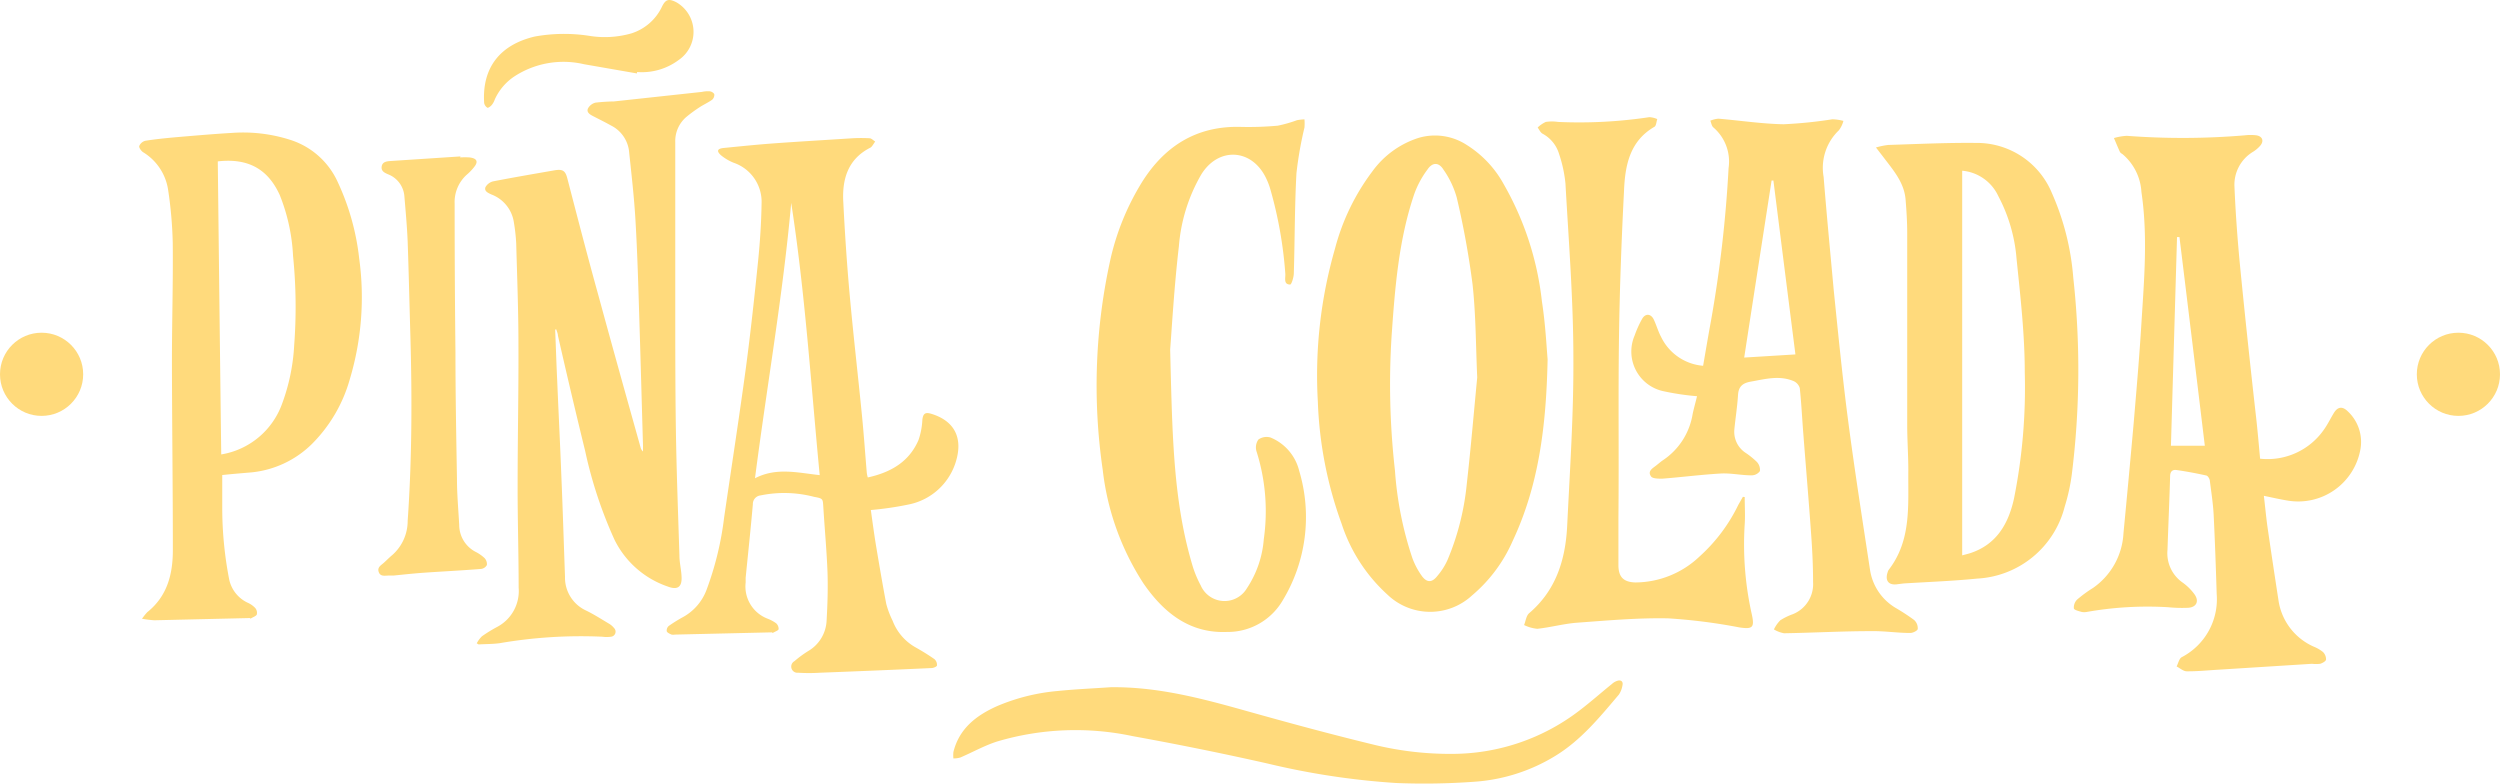 <svg xmlns="http://www.w3.org/2000/svg" viewBox="0 0 246.46 77.25"><defs><style>.cls-1{fill:#ffda7c;}</style></defs><g id="Слой_2" data-name="Слой 2"><g id="Слой_1-2" data-name="Слой 1"><circle class="cls-1" cx="4.1" cy="36.9" r="4.1"/><circle class="cls-1" cx="242.36" cy="36.9" r="4.1"/><path class="cls-1" d="M109.48,67.75c4.54-.06,8.84,1.06,13.15,2.27s8.39,2.32,12.62,3.35a31.68,31.68,0,0,0,7.95.95,20.62,20.62,0,0,0,12.49-4.26c1.11-.84,2.15-1.77,3.23-2.64a1.39,1.39,0,0,1,.58-.32c.34-.08.53.12.45.46a2.28,2.28,0,0,1-.35.91c-1.89,2.23-3.74,4.51-6.29,6.06a17.52,17.52,0,0,1-8,2.54,68.23,68.23,0,0,1-7.7.12A74.65,74.65,0,0,1,125,75.28c-4.43-1-8.87-1.9-13.34-2.71a27.12,27.12,0,0,0-13.36.53c-1.25.4-2.42,1.06-3.63,1.58a2.48,2.48,0,0,1-.68.09,3.31,3.31,0,0,1,0-.63c.57-2.32,2.26-3.61,4.29-4.52a19.57,19.57,0,0,1,6-1.5C106.05,67.94,107.77,67.87,109.48,67.75Z"/><path class="cls-1" d="M222.81,45.22a6.77,6.77,0,0,0,6.26-2.82c.38-.52.66-1.11,1-1.67s.78-.75,1.35-.21a4.13,4.13,0,0,1,1.27,3.83,6.23,6.23,0,0,1-7.16,5c-.74-.12-1.48-.29-2.35-.47.13,1.08.22,2.09.36,3.09.35,2.41.71,4.8,1.08,7.2a5.93,5.93,0,0,0,3.48,4.58,3.65,3.65,0,0,1,.9.52,1,1,0,0,1,.31.74c0,.17-.35.36-.58.43a3.62,3.62,0,0,1-.81,0l-9.19.58c-1.05.06-2.1.17-3.15.16-.34,0-.67-.31-1-.48.16-.31.25-.77.5-.91a6.44,6.44,0,0,0,3.45-6.23c-.08-2.61-.17-5.22-.3-7.83-.06-1.1-.23-2.2-.37-3.29,0-.21-.19-.52-.34-.56-1-.22-1.95-.4-2.93-.54-.38-.06-.64.1-.65.59-.07,2.43-.18,4.85-.26,7.28a3.52,3.52,0,0,0,1.49,3.22,5.14,5.14,0,0,1,1.15,1.13c.53.71.21,1.34-.67,1.36a13.93,13.93,0,0,1-1.94-.06,34.4,34.4,0,0,0-8,.47,1.36,1.36,0,0,1-.48,0c-.28-.08-.75-.19-.78-.35a1.11,1.11,0,0,1,.32-.87,12.64,12.64,0,0,1,1.57-1.15,7,7,0,0,0,3-5.39q.52-5.4,1-10.79c.28-3.31.57-6.61.77-9.92.27-4.31.64-8.62,0-12.93a5.27,5.27,0,0,0-1.86-3.73A1,1,0,0,1,209,15c-.21-.46-.4-.93-.6-1.39a5.64,5.64,0,0,1,1.27-.22,73,73,0,0,0,11.64-.05,4.75,4.75,0,0,1,1.13,0c.62.1.78.58.36,1.05a3.12,3.12,0,0,1-.68.57,3.79,3.79,0,0,0-1.84,3.41c.11,2.61.3,5.22.55,7.82.48,4.88,1,9.76,1.55,14.64C222.55,42.28,222.67,43.7,222.81,45.22Zm-7.95-21.85-.24,0c-.2,6.86-.4,13.73-.6,20.57h3.34Q216.12,33.65,214.86,23.37Z"/><path class="cls-1" d="M152.57,35.43c-.14,6.78-.92,12.53-3.45,17.91a14.76,14.76,0,0,1-4,5.36,6.08,6.08,0,0,1-8.33-.07,16.24,16.24,0,0,1-4.53-7,39.1,39.1,0,0,1-2.34-12,45.11,45.11,0,0,1,1.69-15.12,21.85,21.85,0,0,1,3.68-7.61,9,9,0,0,1,4.57-3.31,5.72,5.72,0,0,1,4.72.69,10.54,10.54,0,0,1,3.68,3.91,29.76,29.76,0,0,1,3.75,11.54C152.35,31.91,152.46,34.13,152.57,35.43Zm-6.94,1.78c-.14-3.15-.13-6.18-.46-9.18a83.53,83.53,0,0,0-1.56-8.56,9,9,0,0,0-1.31-2.75c-.45-.73-1.08-.75-1.58,0a9.22,9.22,0,0,0-1.29,2.39c-1.53,4.49-1.9,9.17-2.23,13.85a75.21,75.21,0,0,0,.32,13.42A34.77,34.77,0,0,0,139.23,55a7.39,7.39,0,0,0,.94,1.78c.49.67,1,.68,1.53,0a6.56,6.56,0,0,0,1-1.57,25.71,25.71,0,0,0,1.9-7.49C145,44.18,145.3,40.63,145.63,37.21Z"/><path class="cls-1" d="M115.36,34.46c.18,7.22.27,12.65,1.37,18,.24,1.16.53,2.3.87,3.43a10.8,10.8,0,0,0,.77,1.82,2.56,2.56,0,0,0,4.55.29,10.14,10.14,0,0,0,1.67-4.85,19.52,19.52,0,0,0-.73-8.69,1.35,1.35,0,0,1,.2-1.13,1.4,1.4,0,0,1,1.19-.2,4.78,4.78,0,0,1,2.83,3.29,15.86,15.86,0,0,1-1.62,12.76,6.27,6.27,0,0,1-5.5,3.12c-3.61.15-6.19-1.81-8.25-4.81a25.92,25.92,0,0,1-4-11.18,57.49,57.49,0,0,1,.82-21,24.93,24.93,0,0,1,2.79-6.92c2.34-4,5.66-6,10-5.88a31.8,31.8,0,0,0,3.65-.12,13,13,0,0,0,1.89-.54,4.53,4.53,0,0,1,.74-.08,5.31,5.31,0,0,1,0,.8,36.88,36.88,0,0,0-.79,4.5c-.18,3.28-.16,6.57-.26,9.86,0,.4-.23,1.12-.36,1.12-.69,0-.44-.67-.48-1.09a40.87,40.87,0,0,0-1.48-8.32,6.61,6.61,0,0,0-.38-1c-1.38-3-4.72-3.21-6.43-.43a16.69,16.69,0,0,0-2.2,7.06C115.76,28.22,115.53,32.24,115.36,34.46Z"/><path class="cls-1" d="M184.94,14.54a7.45,7.45,0,0,1,1.21-.25c2.88-.09,5.76-.23,8.65-.2A8,8,0,0,1,202.27,19a25.49,25.49,0,0,1,2.12,8.36,83.2,83.2,0,0,1-.14,19.38,18.81,18.81,0,0,1-.71,3.23,9.42,9.42,0,0,1-8.62,7.07c-2.41.24-4.84.33-7.26.48l-.56.07c-.9.15-1.3-.33-1-1.2a.72.72,0,0,1,.1-.22c2.27-2.94,1.89-6.41,1.93-9.79,0-1.51-.11-3-.11-4.53,0-6.29,0-12.58,0-18.87,0-1.11-.07-2.21-.16-3.31-.14-1.69-1.22-2.9-2.18-4.17Zm8.5,2.29V54.75c.29-.08.55-.14.8-.22,2.58-.85,3.75-2.88,4.3-5.34a55.66,55.66,0,0,0,1.07-12.48c0-3.73-.43-7.48-.81-11.2A15.87,15.87,0,0,0,197,19.33,4.34,4.34,0,0,0,193.44,16.83Z"/><path class="cls-1" d="M167.3,39.06a25.18,25.18,0,0,1-3.43-.52,4,4,0,0,1-2.72-5.47,10.28,10.28,0,0,1,.73-1.62c.32-.58.88-.54,1.16.06s.43,1.17.72,1.71a5.05,5.05,0,0,0,4.14,2.84c.26-1.5.51-3,.77-4.4a123.61,123.61,0,0,0,1.74-15.09,4.43,4.43,0,0,0-1.49-4c-.18-.14-.21-.44-.31-.67a2.61,2.61,0,0,1,.8-.2c2.14.18,4.28.51,6.42.55a43.79,43.79,0,0,0,4.81-.49,4.56,4.56,0,0,1,1.09.16,2.6,2.6,0,0,1-.45.93,5.11,5.11,0,0,0-1.5,4.59c.3,3.74.66,7.47,1,11.2.44,4.29.86,8.59,1.42,12.86.64,4.89,1.41,9.77,2.15,14.65a5.28,5.28,0,0,0,2.53,3.78,20.33,20.33,0,0,1,1.82,1.19,1.09,1.09,0,0,1,.36.87c0,.18-.49.42-.75.41-1.26,0-2.53-.2-3.79-.18-2.88,0-5.76.16-8.64.21a2.94,2.94,0,0,1-1-.38,3.29,3.29,0,0,1,.63-.9,6.1,6.1,0,0,1,1.23-.6,3.19,3.19,0,0,0,2-3.17c0-1.61-.08-3.23-.2-4.85-.23-3.25-.51-6.5-.76-9.75-.12-1.51-.19-3-.35-4.52a1.11,1.11,0,0,0-.61-.69c-1.4-.59-2.8-.2-4.21.05-.81.14-1.22.48-1.27,1.33-.07,1.13-.25,2.25-.36,3.38a2.48,2.48,0,0,0,1.09,2.3,7.76,7.76,0,0,1,1.13.91,1.14,1.14,0,0,1,.3.9,1,1,0,0,1-.84.42c-1,0-2-.23-3-.18-1.94.11-3.86.36-5.79.51-.38,0-1,0-1.12-.25-.35-.51.2-.79.55-1.07s.42-.35.64-.5a6.76,6.76,0,0,0,2.93-4.57C167,40.2,167.17,39.61,167.3,39.06ZM177,34.94c-.71-5.59-1.44-11.36-2.17-17.14l-.18,0c-.91,5.87-1.82,11.73-2.7,17.45Z"/><path class="cls-1" d="M172,49c0,.89.06,1.79,0,2.69a31.45,31.45,0,0,0,.71,8.92c.27,1.26.06,1.44-1.25,1.24a55.13,55.13,0,0,0-7-.89c-3-.06-6,.21-9,.43-1.31.1-2.6.46-3.91.6a3.81,3.81,0,0,1-1.3-.37c.16-.39.21-.91.49-1.16,2.68-2.28,3.6-5.32,3.76-8.65.27-5.5.64-11,.61-16.49,0-5.74-.46-11.48-.78-17.22a13,13,0,0,0-.63-2.92,3.35,3.35,0,0,0-1.63-2c-.21-.12-.33-.4-.48-.61a2.94,2.94,0,0,1,.8-.55,4.09,4.09,0,0,1,1.21,0,46.35,46.35,0,0,0,9-.47,2.28,2.28,0,0,1,.78.19c-.09.26-.1.66-.28.76-2.47,1.43-2.9,3.87-3,6.36-.24,4.71-.42,9.43-.49,14.16-.09,6,0,12-.06,18.06,0,1.54,0,3.08,0,4.62,0,1.14.46,1.68,1.65,1.72a9.24,9.24,0,0,0,6.36-2.57,16.51,16.51,0,0,0,3.81-5.08l.45-.79Z"/><path class="cls-1" d="M54.73,32.49c.07,1.67.12,3.34.2,5,.13,3.14.29,6.28.41,9.42.14,3.31.24,6.62.36,9.94a3.57,3.57,0,0,0,2.08,3.34c.76.37,1.48.83,2.2,1.26a1.9,1.9,0,0,1,.57.48.5.5,0,0,1-.31.84,3.11,3.11,0,0,1-.86,0,47.07,47.07,0,0,0-10.13.64c-.68.09-1.38.08-2.07.12L47,63.42a2.81,2.81,0,0,1,.51-.69A13.78,13.78,0,0,1,49,61.81a4,4,0,0,0,2.13-3.88c0-3.39-.11-6.79-.1-10.18,0-4.61.1-9.21.08-13.82,0-3.32-.13-6.63-.22-9.94a18,18,0,0,0-.23-2.07,3.48,3.48,0,0,0-2.22-2.75c-.32-.15-.73-.32-.58-.72a1.19,1.19,0,0,1,.75-.57c2-.39,4-.73,6-1.08.84-.15,1.12,0,1.32.79,1,3.85,2,7.71,3.07,11.56,1.36,5,2.76,10,4.14,14.92a.83.83,0,0,0,.25.44c0-.19,0-.38,0-.56-.12-4.15-.23-8.29-.36-12.43-.1-3.25-.19-6.51-.38-9.76-.13-2.3-.4-4.6-.64-6.89a3.25,3.25,0,0,0-1.78-2.5c-.57-.32-1.16-.61-1.74-.91-.32-.16-.69-.38-.53-.76a1.17,1.17,0,0,1,.74-.58A17.54,17.54,0,0,1,60.52,10l8.68-.94A2.66,2.66,0,0,1,69.94,9c.18,0,.44.16.48.3a.65.65,0,0,1-.21.53c-.39.28-.84.48-1.24.74s-.86.59-1.26.92A3.12,3.12,0,0,0,66.57,14c0,5.36,0,10.71,0,16.07,0,4.07,0,8.14.06,12.21s.22,8.32.35,12.48c0,.69.18,1.38.21,2.07.06,1-.35,1.37-1.34,1a9.15,9.15,0,0,1-5.26-4.6,42.86,42.86,0,0,1-2.9-8.76Q56.29,38.75,55,33.07c0-.2-.11-.4-.16-.6Z"/><path class="cls-1" d="M85.55,47.07c2.26-.5,4.07-1.53,5-3.69a7.09,7.09,0,0,0,.38-2c.07-.58.26-.76.83-.6,2.28.67,3.18,2.32,2.5,4.64a6.12,6.12,0,0,1-4.76,4.33,31.41,31.41,0,0,1-3.65.53c.16,1.13.32,2.35.52,3.56.32,1.9.64,3.8,1,5.69A8.8,8.8,0,0,0,88,61.2a5.08,5.08,0,0,0,2.26,2.62c.64.36,1.26.74,1.86,1.16a.75.75,0,0,1,.25.62c0,.11-.34.26-.54.26-3.67.17-7.35.32-11,.46a17,17,0,0,1-2.14,0,.61.61,0,0,1-.37-1.14,10.9,10.9,0,0,1,1.36-1,3.66,3.66,0,0,0,1.81-3c.09-1.58.14-3.16.09-4.74-.08-2.13-.28-4.27-.41-6.4-.06-.87,0-.89-.92-1.06a11.58,11.58,0,0,0-5.27-.14.85.85,0,0,0-.76.87c-.21,2.42-.47,4.83-.71,7.25l0,.46a3.4,3.4,0,0,0,2.13,3.56,3.8,3.8,0,0,1,.87.46.75.75,0,0,1,.25.57c0,.13-.29.23-.47.33s-.15,0-.22,0l-9.53.22a1,1,0,0,1-.34,0c-.18-.08-.43-.19-.47-.33a.59.59,0,0,1,.21-.53,14.65,14.65,0,0,1,1.42-.88,5.1,5.1,0,0,0,2.29-2.66A31,31,0,0,0,71.39,51c.73-5,1.49-9.9,2.16-14.86.46-3.47.84-7,1.19-10.44.19-1.88.31-3.76.34-5.65a4.07,4.07,0,0,0-2.74-4,4.73,4.73,0,0,1-1.27-.75c-.45-.41-.35-.64.25-.71,1.62-.16,3.25-.33,4.89-.45,2.61-.19,5.22-.34,7.84-.51a15.51,15.51,0,0,1,1.67,0c.19,0,.37.21.56.32-.11.16-.21.33-.33.48a.58.58,0,0,1-.23.17C83.53,15.75,83,17.77,83.14,20c.15,3,.35,6,.62,9,.36,4,.82,7.93,1.21,11.9.19,1.9.32,3.8.48,5.7A3,3,0,0,0,85.55,47.07ZM78,20c-.81,9.07-2.39,18-3.57,27.15,2.12-1.1,4.22-.54,6.38-.31C79.94,37.8,79.37,28.84,78,20Z"/><path class="cls-1" d="M21.91,46.83c0,1.14,0,2.28,0,3.41A37,37,0,0,0,22.57,57a3.29,3.29,0,0,0,1.85,2.42,2.26,2.26,0,0,1,.75.53.74.74,0,0,1,.15.62c-.06.16-.33.25-.52.36s-.11,0-.17,0l-9.42.22A11.57,11.57,0,0,1,14,61a5.6,5.6,0,0,1,.52-.65c2-1.6,2.53-3.8,2.52-6.19,0-6.17-.08-12.34-.09-18.51,0-3.89.12-7.78.08-11.68a40.75,40.75,0,0,0-.46-5.28A5.25,5.25,0,0,0,14.1,15c-.19-.13-.42-.46-.37-.61a.89.89,0,0,1,.59-.51c1-.16,2-.26,3-.35,1.87-.16,3.73-.32,5.59-.43a15.21,15.21,0,0,1,5.65.67A7.7,7.7,0,0,1,33.32,18a24,24,0,0,1,2.09,7.48,28.11,28.11,0,0,1-.92,11.89,14.6,14.6,0,0,1-3.76,6.42,9.87,9.87,0,0,1-5.95,2.78C23.83,46.65,22.87,46.73,21.91,46.83Zm-.44-30.92c.11,9.64.22,19.25.34,28.89a7.7,7.7,0,0,0,6-5A19.45,19.45,0,0,0,29,34.06a50.09,50.09,0,0,0-.11-8.83,18.47,18.47,0,0,0-1.31-6C26.41,16.65,24.44,15.57,21.47,15.91Z"/><path class="cls-1" d="M45.36,15.52a7.22,7.22,0,0,1,.93,0c.76.09.89.44.41,1a5,5,0,0,1-.68.7,3.62,3.62,0,0,0-1.2,2.84q0,7.32.08,14.63c0,4.19.08,8.37.15,12.55,0,1.51.14,3,.22,4.51a3,3,0,0,0,1.59,2.64,3.79,3.79,0,0,1,.9.62.87.87,0,0,1,.24.69.75.75,0,0,1-.6.39c-1.87.15-3.73.24-5.6.37-1,.07-2,.18-3,.28l-.46,0c-.38,0-.83.13-1-.34s.21-.66.48-.9.55-.53.85-.78a4.48,4.48,0,0,0,1.52-3.37c.42-6,.44-12.1.27-18.15-.09-3.12-.16-6.24-.27-9.37-.06-1.48-.2-3-.32-4.43a2.53,2.53,0,0,0-1.62-2.22c-.34-.15-.7-.31-.62-.78s.52-.5.91-.53l6.86-.45Z"/><path class="cls-1" d="M62.79,7.24l-5.22-.91A8.86,8.86,0,0,0,50.7,7.54,5.39,5.39,0,0,0,48.78,9.8a1.83,1.83,0,0,1-.3.55c-.11.13-.35.31-.43.27a.7.7,0,0,1-.32-.47c-.22-3.45,1.54-5.74,5-6.55a16.23,16.23,0,0,1,5.34-.07,9.53,9.53,0,0,0,4.18-.24,5,5,0,0,0,3-2.61c.36-.75.67-.84,1.42-.46a3.36,3.36,0,0,1,.23,5.7A6.06,6.06,0,0,1,62.81,7.1Z"/></g></g></svg>